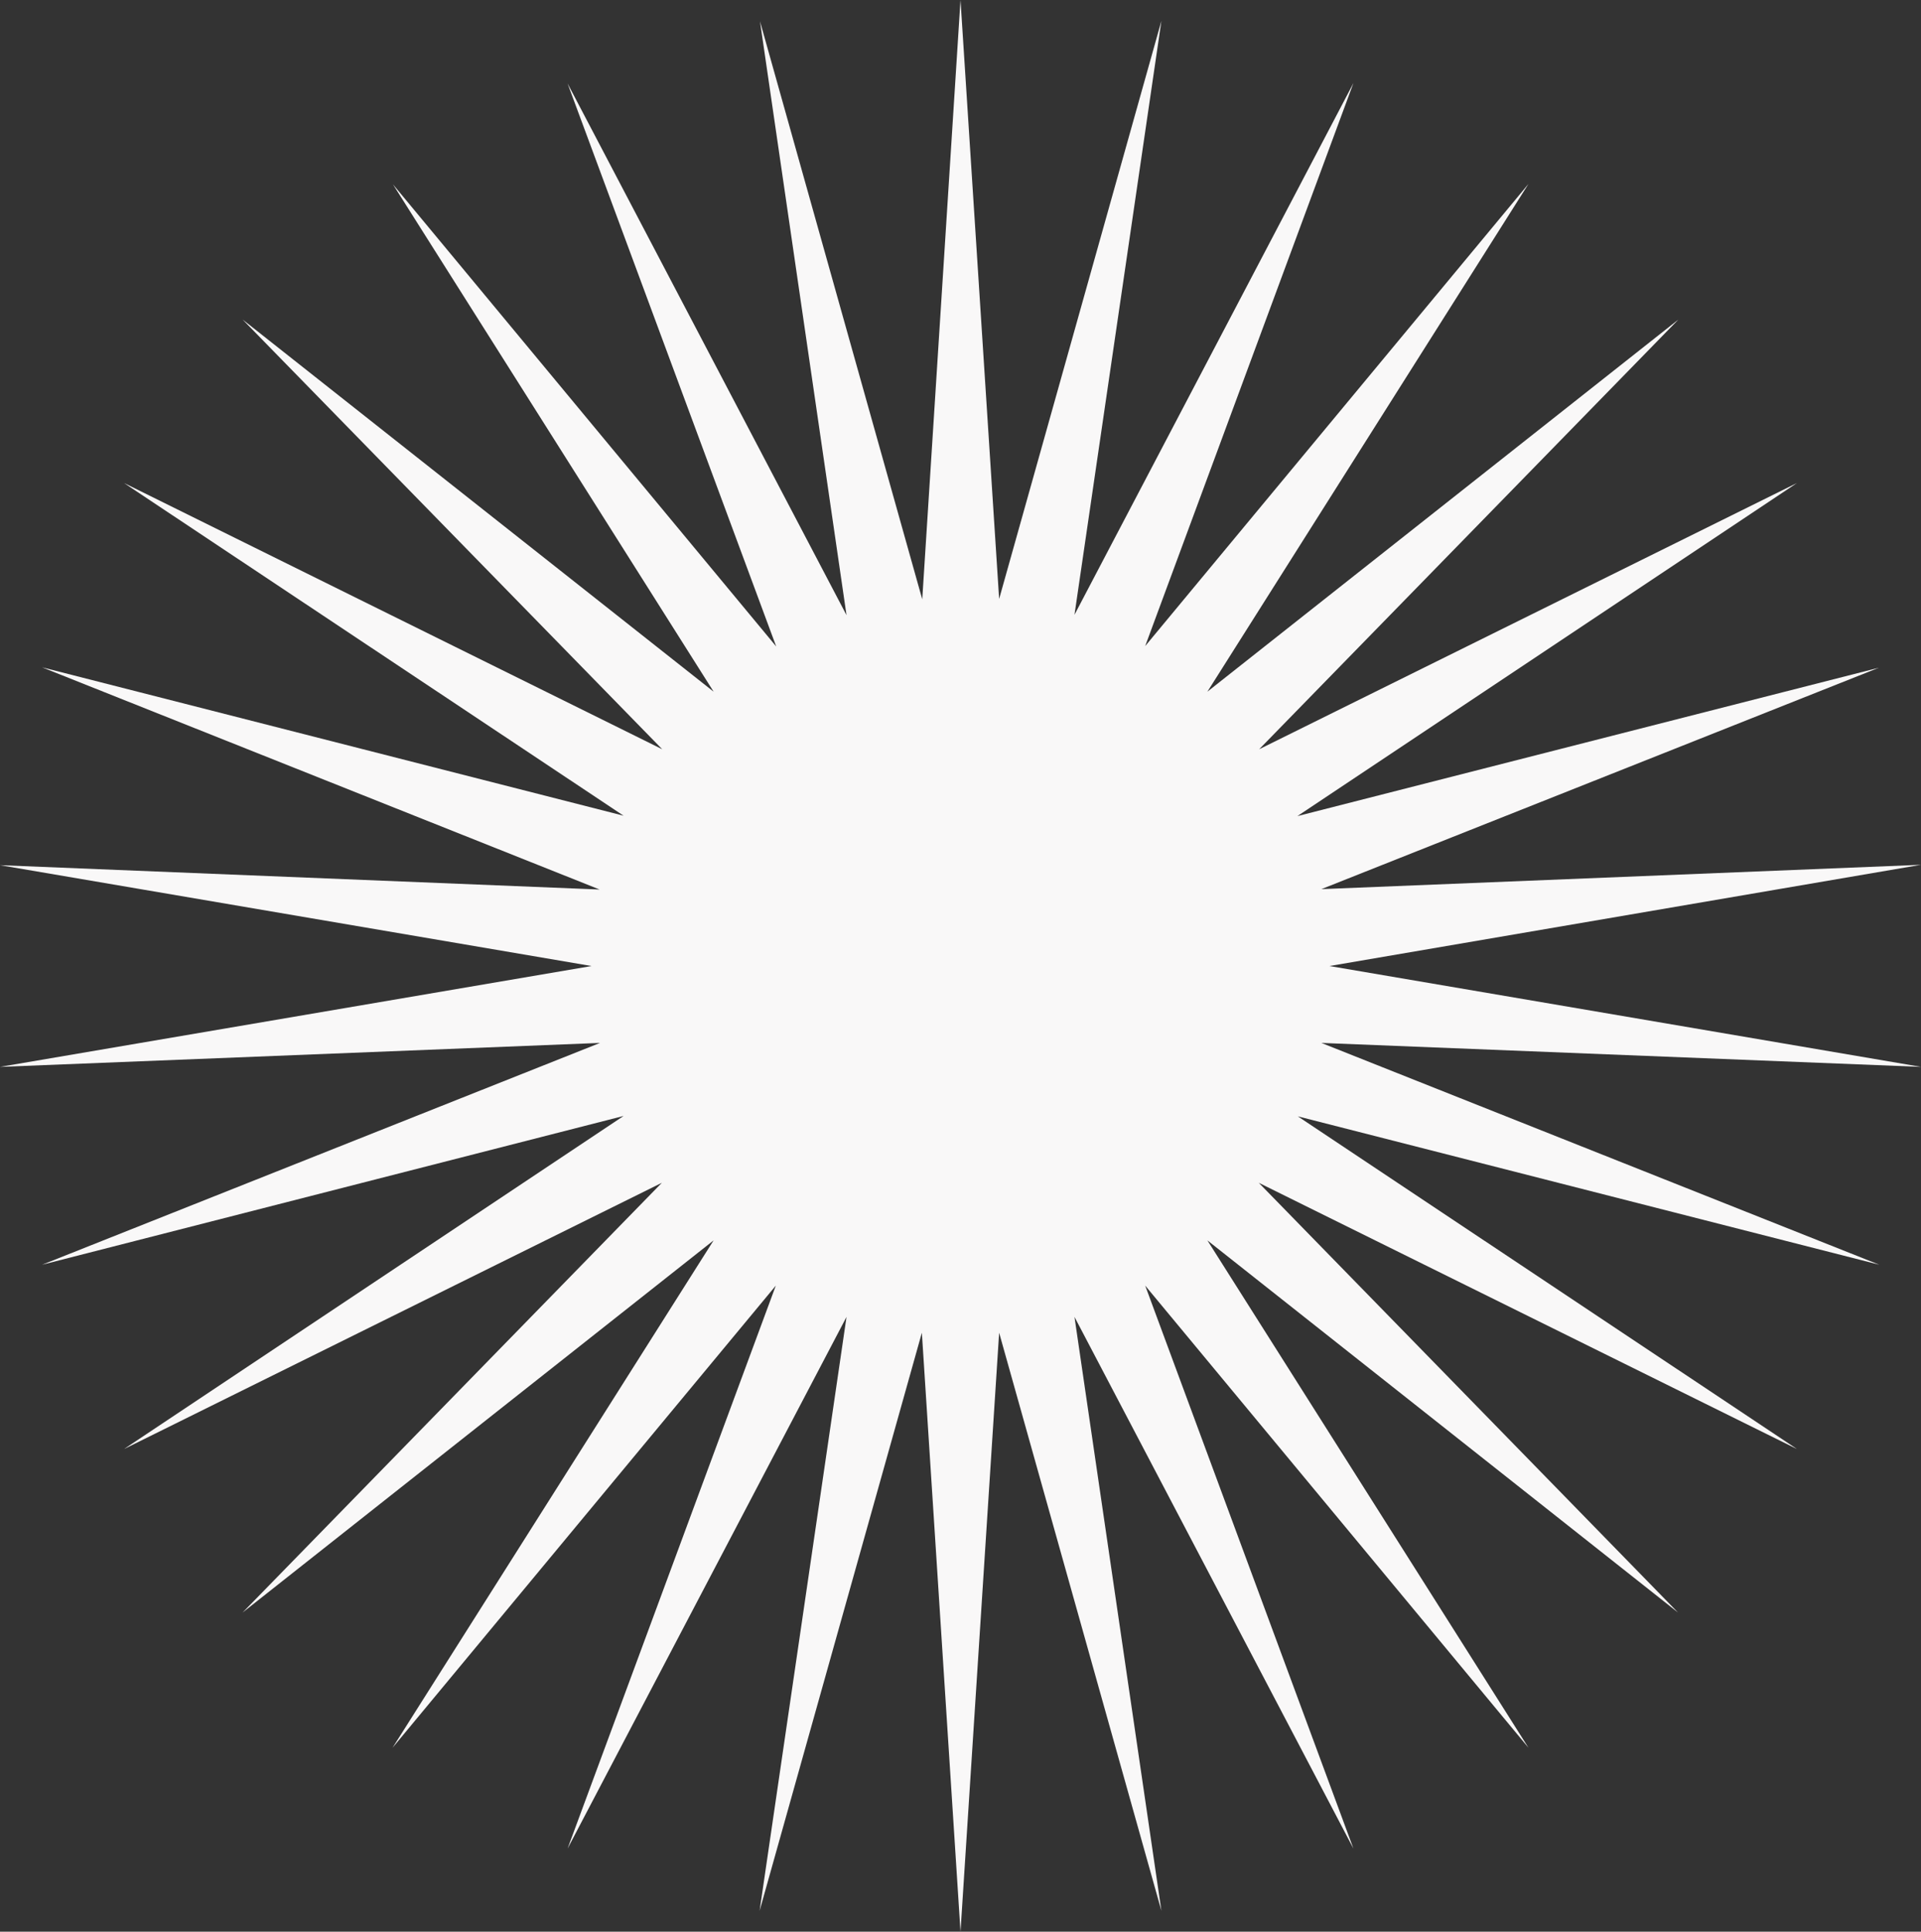 <?xml version="1.0" encoding="UTF-8" standalone="no"?><svg xmlns="http://www.w3.org/2000/svg" xmlns:xlink="http://www.w3.org/1999/xlink" fill="#000000" height="499.9" preserveAspectRatio="xMidYMid meet" version="1" viewBox="0.0 0.0 497.2 499.9" width="497.2" zoomAndPan="magnify"><rect x="0.0" y="0.0" width="497.2" height="499.9" fill="#333333" stroke="none"/><g id="change1_1"><path d="M248.6,0l10,155l42-149.6l-22.5,153.7l72.2-137.6l-53.9,145.7l99.2-119.6L312.5,179l121.9-96.3L325.9,193.9 L465.1,125l-129.3,86.2l150.5-38.4L342,230.1l155.2-6.3L344.1,250l153.1,26.1L342,269.9l144.4,57.4l-150.5-38.4L465.1,375 l-139.3-68.9l108.5,111.2L312.5,321l83.1,131.3l-99.2-119.6l53.9,145.7l-72.2-137.6l22.5,153.7l-42-149.6l-10,155l-10-155l-42,149.6 l22.5-153.7l-72.2,137.6l53.9-145.7l-99.2,119.6L184.7,321L62.8,417.3l108.5-111.2L32.1,375l129.3-86.2L10.9,327.3l144.4-57.4 L0,276.1L153.1,250L0,223.9l155.2,6.3L10.9,172.7l150.5,38.4L32.1,125l139.3,68.9L62.8,82.7L184.7,179L101.7,47.7l99.2,119.6 L146.9,21.6l72.2,137.6L196.7,5.5l42,149.6L248.6,0z" fill="#f9f8f8"/></g></svg>